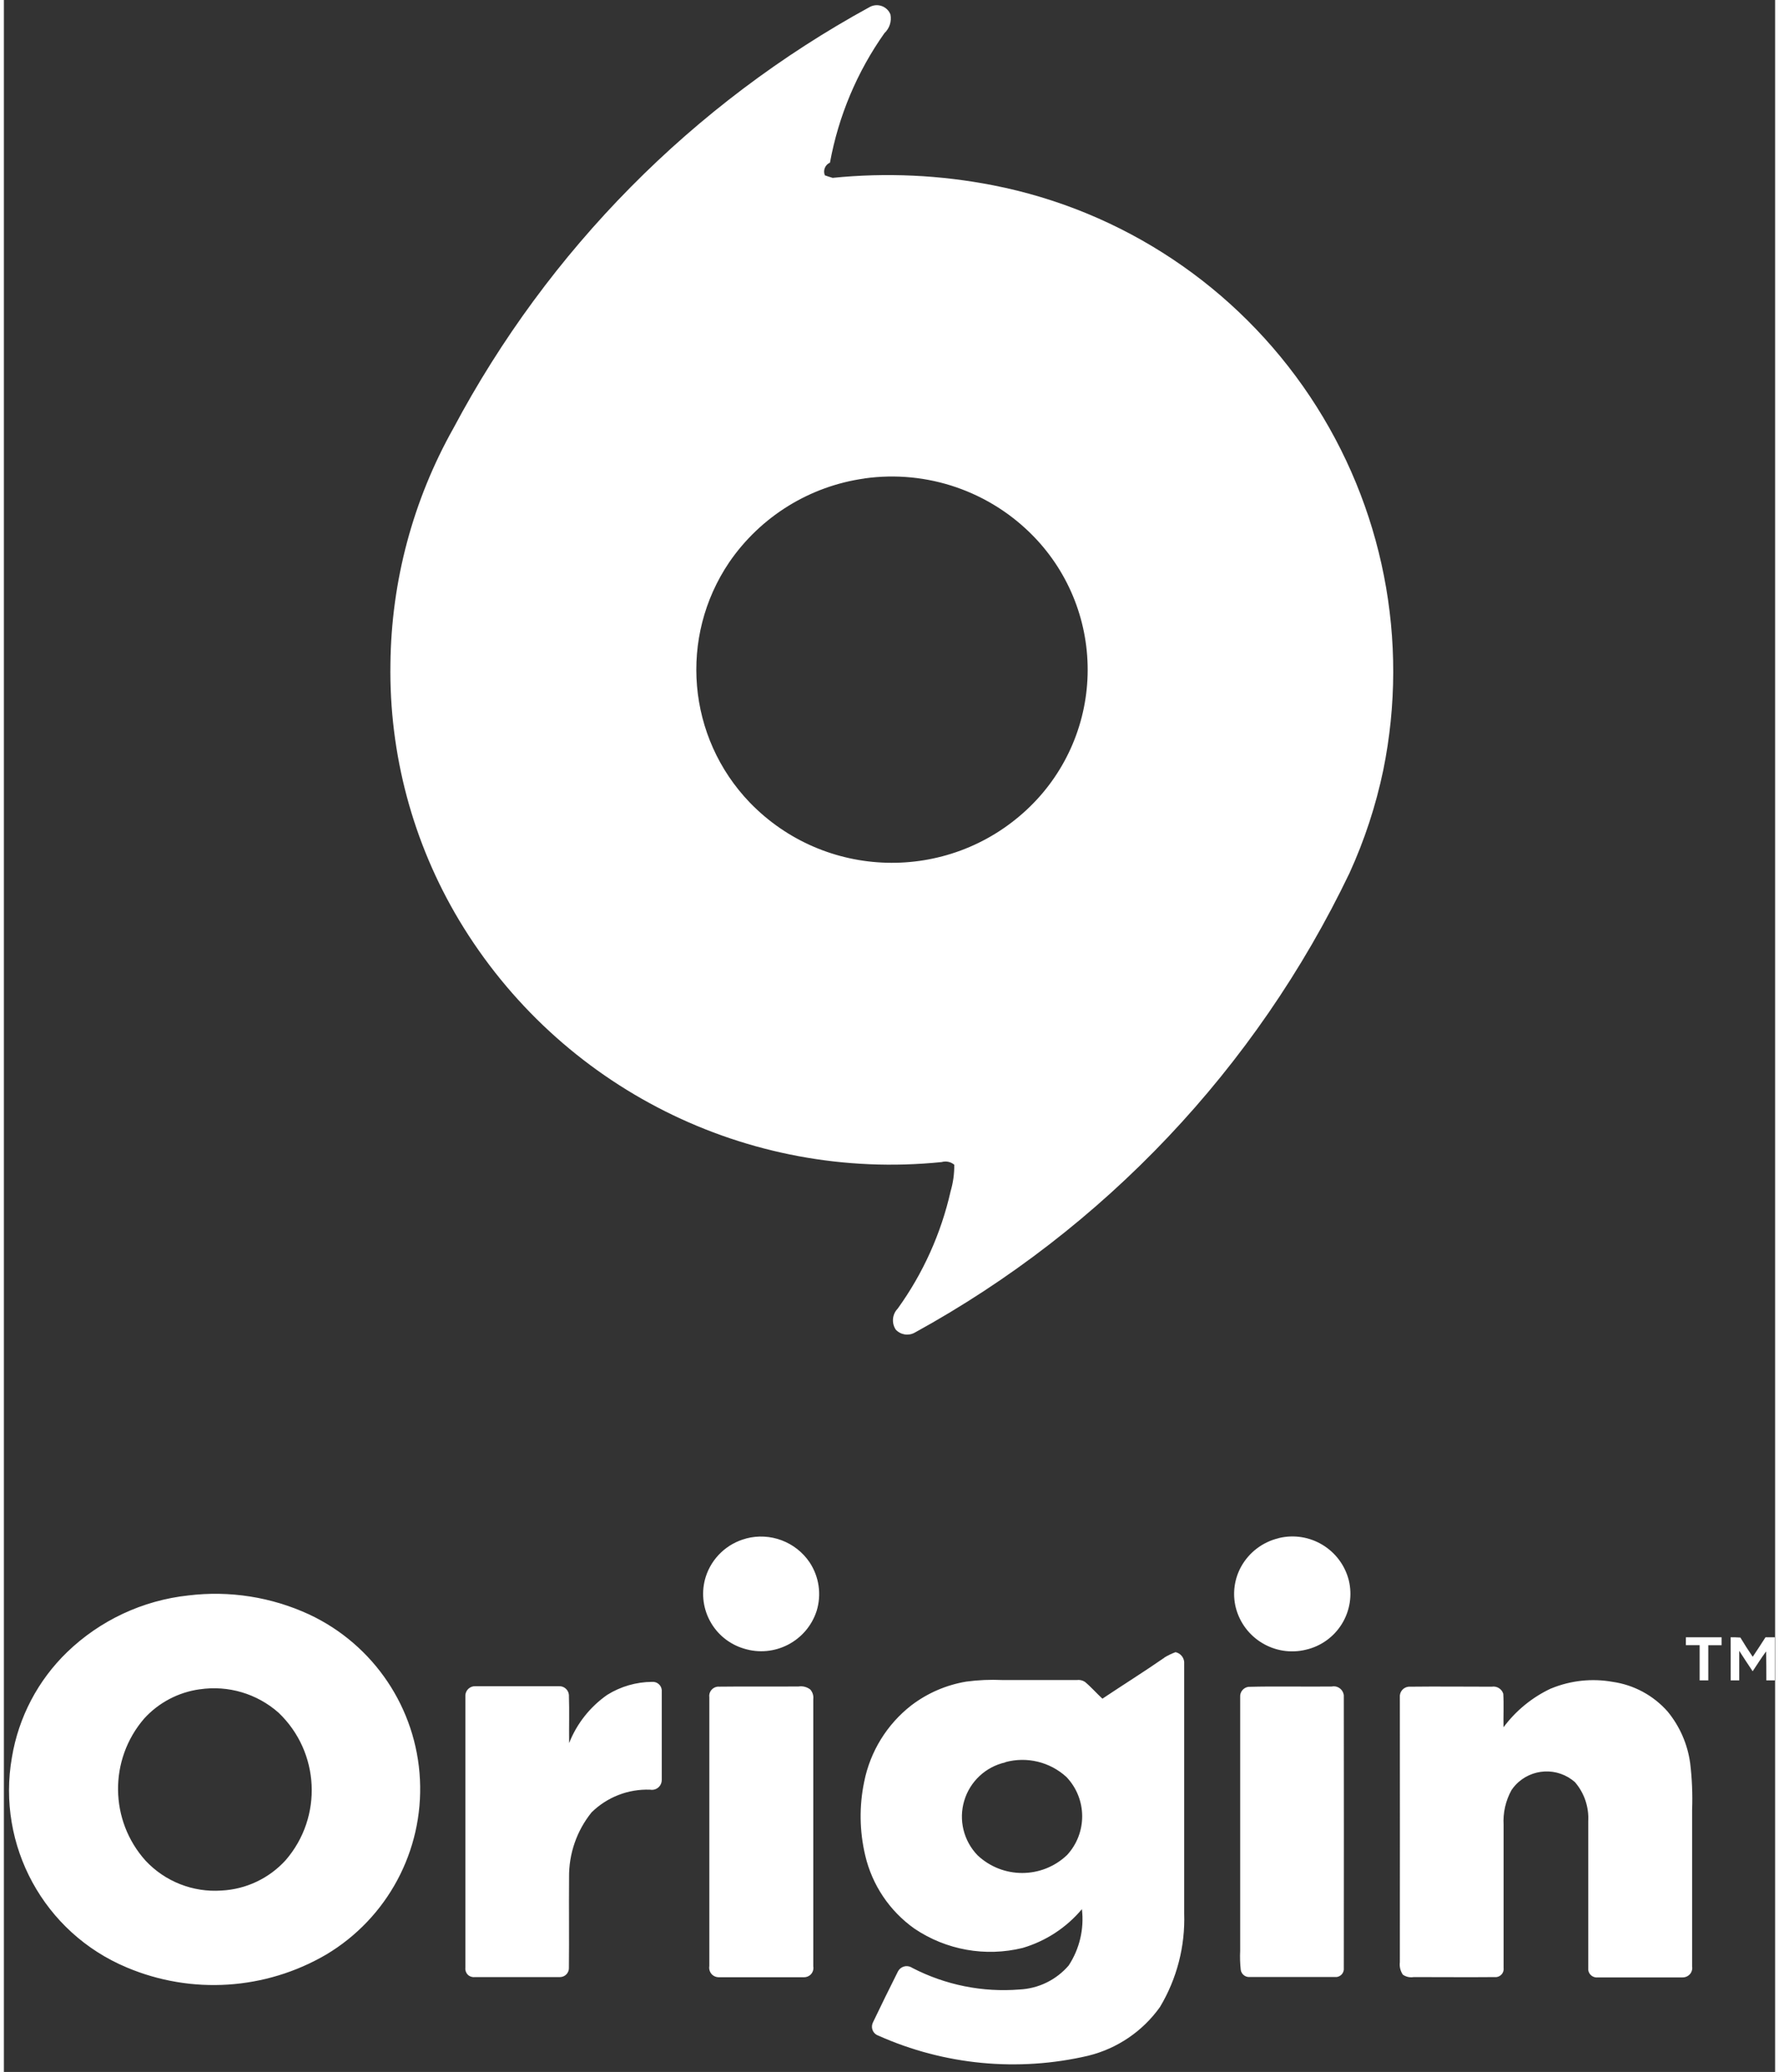<?xml version="1.0" encoding="UTF-8"?>
<svg width="73px" height="85px" viewBox="0 0 59 69" version="1.1" xmlns="http://www.w3.org/2000/svg" xmlns:xlink="http://www.w3.org/1999/xlink">
    <rect x="0" y="0" width="59" height="69" fill="#333333" stroke="none"/>
    <!-- Generator: Sketch 51.2 (57519) - http://www.bohemiancoding.com/sketch -->
    <title>origin_white</title>
    <desc>Created with Sketch.</desc>
    <defs></defs>
    <g id="Demo-Page" stroke="none" stroke-width="1" fill="none" fill-rule="evenodd">
        <g id="origin_white" fill="#FFFFFF" fill-rule="nonzero">
            <path d="M28.84,0.234 C29.073,0.106 29.365,0.186 29.5,0.415 C29.512,0.436 29.522,0.458 29.531,0.481 C29.577,0.709 29.501,0.945 29.331,1.104 C28.42,2.392 27.801,3.864 27.517,5.416 C27.355,5.487 27.279,5.675 27.347,5.839 C27.433,5.87 27.519,5.898 27.607,5.923 C29.39,5.743 31.189,5.826 32.948,6.17 C37.263,7.012 41.063,9.543 43.504,13.199 C45.945,16.856 46.825,21.336 45.948,25.644 C45.701,26.827 45.323,27.979 44.821,29.078 C41.711,35.565 36.648,40.916 30.342,44.378 C30.133,44.496 29.871,44.454 29.708,44.278 C29.563,44.058 29.59,43.767 29.774,43.578 C30.618,42.407 31.217,41.078 31.536,39.67 C31.62,39.383 31.661,39.086 31.657,38.787 C31.54,38.689 31.382,38.656 31.236,38.699 C24.77,39.357 18.506,36.218 15.163,30.644 C13.621,28.067 12.829,25.11 12.876,22.107 C12.905,19.355 13.627,16.655 14.976,14.257 C18.128,8.329 22.948,3.453 28.84,0.234 Z M28.669,15.934 C26.841,16.189 25.205,17.202 24.161,18.725 C22.474,21.219 22.759,24.553 24.845,26.725 C27.339,29.304 31.439,29.413 34.066,26.97 C35.32,25.806 36.053,24.186 36.099,22.476 C36.146,20.765 35.503,19.108 34.314,17.877 C32.852,16.363 30.754,15.64 28.669,15.932 L28.669,15.934 Z M24.723,51.234 C25.526,51.023 26.374,51.342 26.839,52.029 C27.155,52.506 27.241,53.099 27.073,53.646 C26.745,54.658 25.663,55.218 24.648,54.9 C24.161,54.754 23.752,54.42 23.514,53.97 C23.275,53.521 23.227,52.995 23.379,52.51 C23.58,51.883 24.087,51.403 24.723,51.236 L24.723,51.234 Z M42.465,51.221 C43.498,50.971 44.539,51.599 44.8,52.629 C44.919,53.124 44.836,53.646 44.568,54.08 C44.301,54.513 43.871,54.822 43.375,54.937 C42.341,55.191 41.296,54.563 41.034,53.532 C40.921,53.073 40.984,52.589 41.211,52.175 C41.476,51.696 41.931,51.35 42.464,51.224 L42.465,51.221 Z M6.143,53.131 C7.52,52.963 8.916,53.183 10.174,53.766 C12.324,54.775 13.742,56.888 13.859,59.26 C13.977,61.632 12.775,63.875 10.735,65.091 C8.712,66.272 6.25,66.431 4.092,65.519 C1.338,64.366 -0.249,61.459 0.268,58.519 C0.49,57.186 1.134,55.959 2.106,55.019 C3.205,53.959 4.625,53.295 6.143,53.131 Z M6.526,56.256 C5.813,56.354 5.156,56.699 4.672,57.232 C3.495,58.597 3.515,60.624 4.72,61.964 C5.371,62.66 6.301,63.025 7.252,62.958 C8.069,62.916 8.836,62.552 9.386,61.947 C10.63,60.509 10.526,58.347 9.149,57.035 C8.432,56.401 7.472,56.117 6.526,56.257 L6.526,56.256 Z M56.026,54.524 L57.217,54.524 L57.217,54.789 L56.774,54.789 L56.774,55.96 L56.486,55.96 L56.486,54.786 L56.027,54.786 C56.028,54.7 56.027,54.61 56.028,54.523 L56.026,54.524 Z M57.515,54.524 C57.624,54.524 57.733,54.524 57.843,54.533 C57.973,54.751 58.111,54.964 58.254,55.174 C58.4,54.96 58.539,54.741 58.68,54.524 L58.991,54.524 L58.991,55.96 L58.708,55.96 C58.708,55.638 58.708,55.316 58.7,54.995 C58.54,55.209 58.4,55.436 58.252,55.656 C58.099,55.43 57.952,55.203 57.805,54.975 L57.805,55.96 L57.52,55.96 C57.518,55.482 57.522,55 57.518,54.522 L57.515,54.524 Z M38.655,55.2 C38.773,55.127 38.898,55.067 39.028,55.02 C39.184,55.054 39.3,55.184 39.316,55.342 C39.316,58.133 39.316,60.926 39.316,63.717 C39.353,64.813 39.073,65.895 38.51,66.836 C37.933,67.647 37.083,68.223 36.116,68.46 C33.777,69.005 31.325,68.77 29.132,67.791 C29.052,67.765 28.986,67.708 28.948,67.633 C28.911,67.558 28.905,67.471 28.932,67.391 C28.936,67.377 28.942,67.364 28.948,67.351 C29.22,66.783 29.498,66.216 29.782,65.651 C29.865,65.493 30.06,65.43 30.22,65.511 C30.234,65.518 30.248,65.526 30.261,65.535 C31.361,66.104 32.599,66.353 33.833,66.253 C34.465,66.223 35.057,65.933 35.469,65.453 C35.832,64.899 35.988,64.235 35.909,63.578 C35.392,64.194 34.705,64.643 33.934,64.87 C32.697,65.173 31.39,64.94 30.334,64.229 C29.505,63.643 28.92,62.773 28.69,61.784 C28.5,60.98 28.488,60.143 28.657,59.334 C28.859,58.324 29.417,57.421 30.23,56.789 C30.767,56.381 31.395,56.11 32.06,56 C32.458,55.947 32.859,55.929 33.26,55.948 L35.736,55.948 C35.831,55.935 35.928,55.956 36.009,56.008 C36.217,56.181 36.394,56.386 36.592,56.569 C37.277,56.111 37.975,55.675 38.655,55.204 L38.655,55.2 Z M33.355,58.691 C32.702,58.838 32.18,59.327 31.989,59.968 C31.798,60.609 31.968,61.303 32.433,61.784 C33.271,62.573 34.58,62.57 35.414,61.776 C36.094,61.039 36.085,59.901 35.393,59.176 C34.844,58.674 34.076,58.488 33.358,58.683 L33.355,58.691 Z M51.547,56.226 C52.192,55.962 52.899,55.886 53.585,56.008 C54.296,56.109 54.948,56.461 55.422,57 C55.825,57.491 56.084,58.084 56.17,58.714 C56.233,59.233 56.254,59.756 56.235,60.279 L56.235,65.479 C56.25,65.562 56.232,65.647 56.184,65.716 C56.136,65.784 56.063,65.831 55.98,65.846 C55.957,65.85 55.934,65.852 55.911,65.851 L53.1,65.851 C52.942,65.872 52.797,65.762 52.775,65.604 C52.773,65.583 52.773,65.562 52.775,65.541 L52.775,60.651 C52.802,60.177 52.644,59.711 52.335,59.351 C51.758,58.837 50.876,58.88 50.351,59.446 C50.303,59.498 50.259,59.554 50.219,59.613 C50.023,59.967 49.932,60.37 49.956,60.774 L49.956,65.534 C49.965,65.606 49.946,65.679 49.901,65.736 C49.857,65.794 49.791,65.831 49.719,65.84 L49.692,65.84 C48.785,65.848 47.872,65.84 46.962,65.84 C46.836,65.862 46.705,65.833 46.6,65.76 C46.517,65.638 46.481,65.49 46.5,65.344 C46.505,62.404 46.5,59.463 46.5,56.523 C46.492,56.438 46.518,56.352 46.572,56.286 C46.627,56.22 46.706,56.178 46.791,56.17 L46.827,56.17 C47.734,56.159 48.65,56.17 49.561,56.17 C49.73,56.141 49.895,56.242 49.945,56.406 C49.967,56.777 49.945,57.149 49.953,57.521 C50.367,56.964 50.913,56.519 51.542,56.226 L51.547,56.226 Z M20.1,56.44 C20.547,56.162 21.062,56.013 21.588,56.009 C21.667,56.002 21.747,56.027 21.808,56.078 C21.869,56.129 21.907,56.202 21.914,56.282 C21.915,56.298 21.915,56.315 21.914,56.331 L21.914,59.277 C21.914,59.364 21.879,59.448 21.818,59.509 C21.756,59.571 21.672,59.605 21.585,59.605 C21.564,59.605 21.543,59.603 21.522,59.599 C20.797,59.573 20.092,59.847 19.575,60.356 C19.081,60.969 18.816,61.735 18.826,62.522 C18.818,63.522 18.831,64.522 18.821,65.522 C18.826,65.603 18.798,65.683 18.743,65.743 C18.688,65.803 18.611,65.838 18.53,65.84 C18.514,65.841 18.498,65.841 18.482,65.84 L15.682,65.84 C15.598,65.85 15.513,65.821 15.453,65.761 C15.393,65.701 15.363,65.617 15.372,65.533 L15.372,56.454 C15.377,56.369 15.416,56.289 15.48,56.233 C15.544,56.177 15.628,56.148 15.713,56.154 L15.745,56.154 L18.479,56.154 C18.653,56.14 18.806,56.269 18.821,56.443 C18.821,56.443 18.821,56.453 18.821,56.458 C18.839,56.988 18.821,57.517 18.828,58.048 C19.084,57.398 19.527,56.839 20.1,56.44 Z M23.817,56.169 C24.701,56.158 25.584,56.169 26.468,56.163 C26.607,56.141 26.749,56.177 26.861,56.263 C26.939,56.352 26.976,56.47 26.961,56.588 L26.961,65.478 C26.976,65.559 26.959,65.643 26.912,65.711 C26.866,65.779 26.794,65.825 26.713,65.84 C26.695,65.843 26.677,65.845 26.659,65.845 L23.8,65.845 C23.716,65.843 23.637,65.807 23.579,65.746 C23.522,65.685 23.491,65.604 23.493,65.52 C23.494,65.505 23.495,65.489 23.498,65.474 L23.498,56.518 C23.486,56.427 23.516,56.335 23.578,56.268 C23.64,56.2 23.729,56.164 23.821,56.168 L23.817,56.169 Z M41.453,56.175 C42.376,56.15 43.302,56.175 44.226,56.164 C44.406,56.125 44.583,56.237 44.626,56.416 C44.629,56.429 44.631,56.443 44.633,56.456 C44.639,59.483 44.633,62.511 44.633,65.538 C44.649,65.687 44.541,65.821 44.392,65.838 L44.356,65.838 C43.401,65.838 42.441,65.838 41.489,65.838 C41.346,65.844 41.222,65.741 41.2,65.6 C41.177,65.388 41.17,65.175 41.181,64.962 L41.181,56.519 C41.166,56.349 41.288,56.197 41.457,56.174 L41.453,56.175 Z" id="Color_Fill_5"></path>
        </g>
    </g>
</svg>